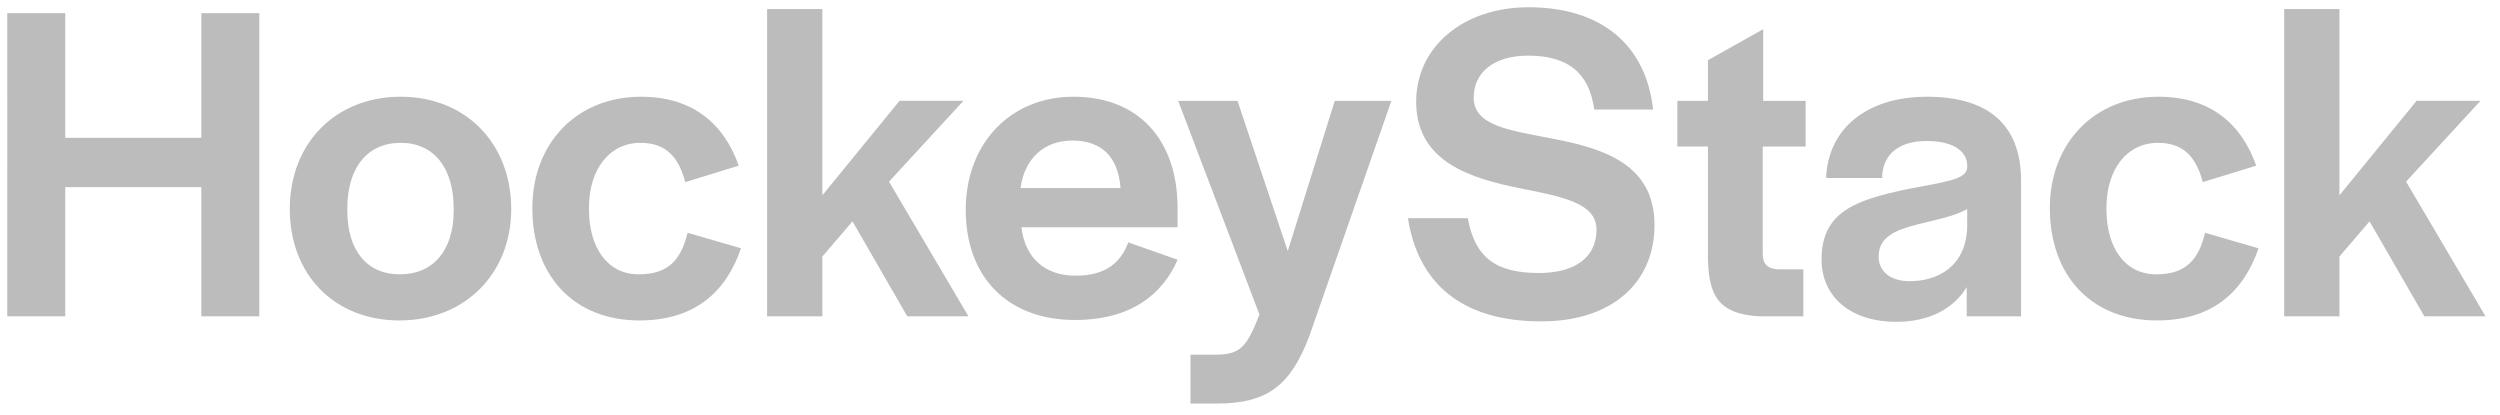 <svg xmlns="http://www.w3.org/2000/svg" width="1000" height="166" fill="none"><g fill="#BCBCBC" clip-path="url(#a)"><path d="M913.669 126.53V3.618h22.105v74.514l30.861-37.805H992.2l-29.765 32.326 31.782 53.877h-24.478l-21.913-37.988-12.052 14.062v23.926h-22.105Zm-50.812 1.649c-26.664 0-42.918-18.263-42.918-44.928 0-25.934 17.715-44.562 43.466-44.562 20.821 0 33.238 10.958 39.082 27.577l-21.365 6.575c-2.557-9.497-7.305-15.706-17.899-15.706-12.602 0-20.638 10.775-20.638 25.934v.73c0 15.16 7.305 25.934 19.907 25.934 12.238 0 16.986-6.21 19.543-16.62l21.365 6.21c-6.026 17.715-18.809 28.856-40.543 28.856Zm-104.287.548c-18.447 0-29.953-10.044-29.953-25.021 0-19.359 14.428-23.742 33.787-27.943 15.89-3.104 23.926-3.835 24.473-8.583v-.914c0-5.113-4.566-9.862-16.254-9.862-11.688 0-17.167 5.844-17.715 13.515v1.279h-22.465c.732-19.542 16.073-32.51 40.363-32.51 23.377 0 37.623 10.228 37.623 33.605v54.243h-21.734v-11.689c-5.479 8.949-15.341 13.88-28.125 13.88Zm5.296-16.254c10.775 0 22.464-5.479 23.011-21.551v-7.305c-4.931 2.922-12.967 4.383-20.089 6.21-8.766 2.19-15.341 5.113-15.341 12.783 0 5.845 4.565 9.863 12.419 9.863Zm-60.051 14.071c-16.619-.913-20.272-8.584-20.638-22.829v-45.11h-12.236V40.34h12.236V24.087l22.099-12.42v28.674h16.985v18.264h-17.168v42.919c0 4.2 2.01 6.026 6.21 6.209h10.045v18.811h-17.533Zm-87.307 2.012c-32.144 0-49.311-15.524-53.329-41.275h23.925c2.922 15.706 11.141 21.915 28.491 21.915 14.611 0 23.012-6.392 23.012-17.35 0-10.592-13.515-13.149-30.135-16.436-20.089-4.018-42.005-10.593-42.005-34.7 0-22.1 18.994-37.806 44.928-37.806 28.673 0 46.936 14.61 49.858 40.91h-23.559c-2.01-14.793-10.593-21.55-26.482-21.55-13.515 0-21.734 6.574-21.734 16.802 0 11.505 15.159 13.15 31.779 16.437 19.906 3.835 40.545 10.044 40.545 34.517 0 23.195-17.168 38.536-45.294 38.536Zm-140.313 32.866V141.88h8.948c10.411 0 13.15-1.826 18.629-16.071l-32.509-85.473h23.743l20.09 60.087 18.811-60.087h22.646l-32.874 94.239c-7.305 18.994-16.071 26.847-36.891 26.847h-10.593Zm-46.252-33.426c-26.847 0-43.649-17.167-43.649-44.014 0-26.665 17.898-45.293 43.102-45.293 26.116 0 41.64 17.35 41.64 44.562v7.67h-62.46c1.46 12.42 9.496 19.36 21.733 19.36 12.784 0 18.263-6.027 21.002-13.332l19.725 6.94c-6.027 13.88-18.628 24.107-41.093 24.107Zm-21.733-52.78h39.997c-.913-12.602-7.671-18.994-19.359-18.994-10.958 0-18.994 6.94-20.638 18.994Z"/><path d="M306.844 126.53V3.618h22.099v74.514l30.865-37.805h25.569l-29.769 32.326 31.778 53.877h-24.473l-21.916-37.988-12.054 14.062v23.926h-22.099Zm-50.984 1.649c-26.664 0-42.918-18.263-42.918-44.928 0-25.934 17.715-44.562 43.467-44.562 20.82 0 33.239 10.958 39.083 27.577l-21.369 6.575c-2.556-9.497-7.305-15.706-17.897-15.706-12.602 0-20.638 10.775-20.638 25.934v.73c0 15.16 7.305 25.934 19.907 25.934 12.236 0 16.985-6.21 19.541-16.62l21.369 6.21c-6.027 17.715-18.811 28.856-40.545 28.856Zm-96.114 0c-25.934 0-43.832-18.263-43.832-44.562 0-26.3 18.263-44.928 44.38-44.928 25.934 0 44.196 18.628 44.196 44.928 0 25.933-18.627 44.562-44.744 44.562Zm.183-18.446c13.332 0 21.55-9.497 21.55-25.569v-.73c0-16.437-8.035-26.3-21.185-26.3-13.332 0-21.369 9.863-21.369 26.3v.73c0 16.072 7.854 25.569 21.004 25.569Zm-157.025 16.8V5.265H26.1v49.859h54.424V5.264h23.194v121.269H80.523V74.848H26.1v51.685H2.904Z"/></g><defs><clipPath id="a"><path fill="#fff" d="M0 0h1000v165.217H0z"/></clipPath></defs></svg>